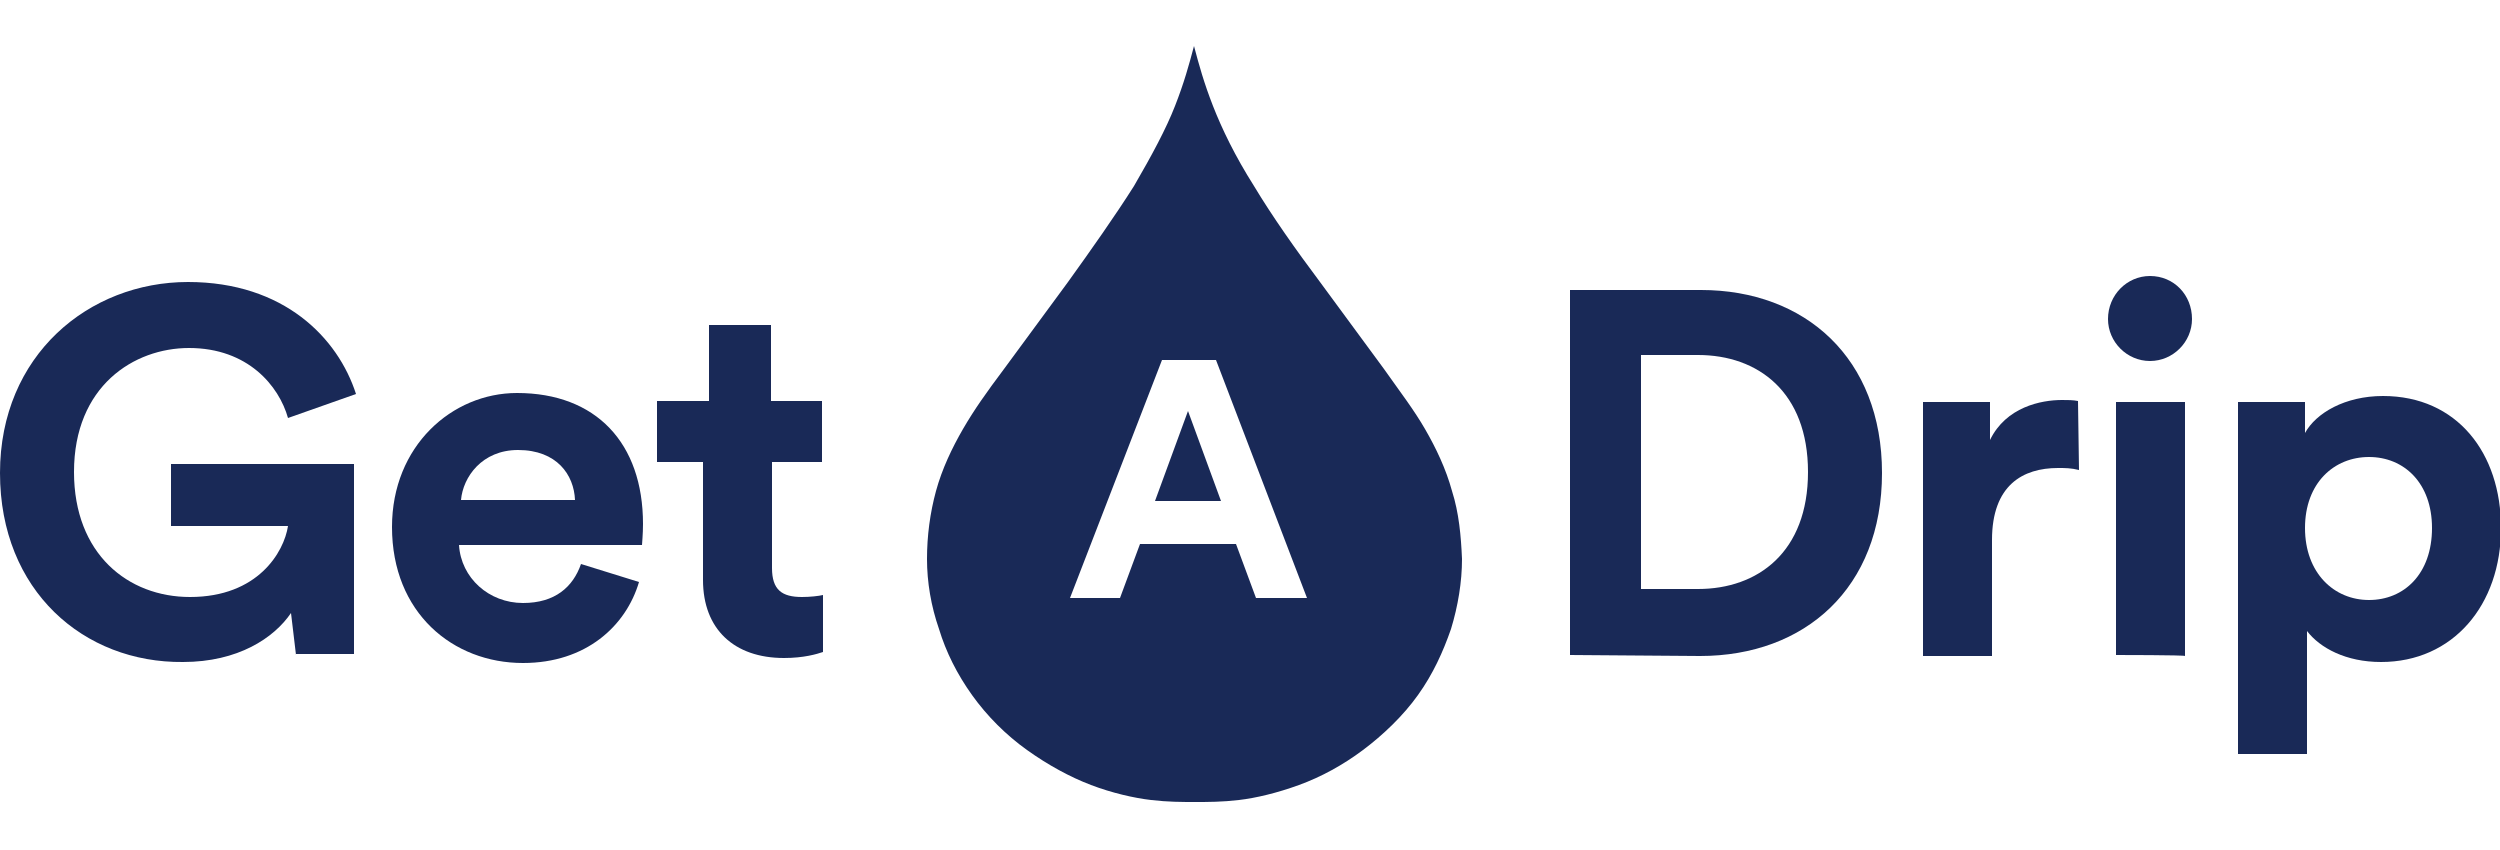 <?xml version="1.0" encoding="utf-8"?>
<!-- Generator: Adobe Illustrator 26.5.0, SVG Export Plug-In . SVG Version: 6.00 Build 0)  -->
<svg version="1.1" id="Layer_1" xmlns="http://www.w3.org/2000/svg" xmlns:xlink="http://www.w3.org/1999/xlink" x="0px" y="0px"
	 viewBox="0 0 250 85" style="enable-background:new 0 0 250 85;" xml:space="preserve">
<style type="text/css">
	.st0{fill:#192957;}
	.st1{fill-rule:evenodd;clip-rule:evenodd;fill:#192957;}
</style>
<g>
	<path class="st0" d="M29.6,65.5l-0.5-4.2c-1.7,2.5-5.3,4.9-10.8,4.9C8.4,66.3,0,59.1,0,47.3s8.9-19.1,18.8-19.1
		c9.6,0,15,5.6,16.8,11.2l-6.8,2.4c-0.9-3.2-4-7-9.9-7c-5.5,0-11.5,3.8-11.5,12.4c0,8.2,5.4,12.5,11.6,12.5c6.8,0,9.4-4.5,9.8-7.1
		H17.1v-6.2h18.3v19H29.6L29.6,65.5z"/>
	<path class="st0" d="M63.9,58.2c-1.3,4.4-5.3,8.1-11.6,8.1c-7,0-13.1-5-13.1-13.6c0-8.1,6-13.4,12.5-13.4c7.9,0,12.6,5,12.6,13.1
		c0,1-0.1,2-0.1,2.1H45.9c0.2,3.3,3,5.8,6.4,5.8c3.2,0,5-1.6,5.8-3.9L63.9,58.2z M57.5,50c-0.1-2.5-1.8-5-5.7-5
		c-3.6,0-5.5,2.7-5.7,5H57.5z"/>
	<g>
		<polygon class="st1" points="115.5,50.1 122.1,50.1 118.8,41.1 		"/>
		<path class="st1" d="M145.2,49.1c-0.6-2.2-1.6-4.3-2.7-6.2s-2.4-3.6-4.1-6l-6.4-8.7c-2.4-3.2-4.8-6.6-6.6-9.6
			c-1.9-3-3.2-5.7-4.1-8s-1.4-4.1-1.9-6c-0.5,1.9-1,3.7-1.9,6s-2.3,4.9-4.1,8c-1.9,3-4.3,6.4-6.6,9.6l-6.4,8.7c-1.8,2.4-3,4.1-4.1,6
			c-1.1,1.9-2.1,4-2.7,6.2c-0.6,2.2-0.9,4.5-0.9,6.8s0.4,4.7,1.2,7c0.7,2.3,1.8,4.5,3.3,6.6c1.5,2.1,3.4,4,5.5,5.5
			c2.1,1.5,4.3,2.7,6.4,3.5s4.3,1.3,6,1.5s3.1,0.2,4.4,0.2s2.7,0,4.4-0.2s3.8-0.7,6-1.5c2.2-0.8,4.4-2,6.4-3.5s4-3.4,5.5-5.5
			s2.5-4.3,3.3-6.6c0.7-2.3,1.1-4.7,1.1-7C146.1,53.6,145.9,51.3,145.2,49.1z M125.6,59.8l-2-5.4H114l-2,5.4H107l9.2-23.8h5.4
			l9.1,23.8H125.6z"/>
	</g>
	<path class="st0" d="M157,65.5V29h13.1c10.4,0,18.1,6.8,18.1,18.3s-7.7,18.3-18.2,18.3L157,65.5L157,65.5z M169.8,58.9
		c6,0,11-3.7,11-11.7s-5-11.7-11-11.7h-5.7v23.4H169.8z"/>
	<path class="st0" d="M207.9,47c-0.8-0.2-1.4-0.2-2.1-0.2c-3.5,0-6.6,1.7-6.6,7.2v11.6h-6.9V40.2h6.7v3.8c1.6-3.3,5.1-4,7.2-4
		c0.6,0,1.1,0,1.6,0.1L207.9,47L207.9,47z"/>
	<path class="st0" d="M215,27.6c2.4,0,4.2,1.9,4.2,4.3c0,2.3-1.9,4.2-4.2,4.2c-2.3,0-4.2-1.9-4.2-4.2
		C210.8,29.5,212.7,27.6,215,27.6z M211.6,65.5V40.2h6.9v25.4C218.5,65.5,211.6,65.5,211.6,65.5z"/>
	<path class="st0" d="M223.8,75.3V40.2h6.7v3.1c1.1-2,4-3.7,7.8-3.7c7.4,0,11.8,5.7,11.8,13.2c0,7.7-4.8,13.4-12,13.4
		c-3.5,0-6.1-1.4-7.4-3.1v12.3H223.8L223.8,75.3z M236.9,45.7c-3.5,0-6.4,2.6-6.4,7.1s2.9,7.2,6.4,7.2c3.5,0,6.3-2.6,6.3-7.2
		C243.2,48.3,240.4,45.7,236.9,45.7z"/>
	<path class="st0" d="M82.2,46.2v-6.1h-5.1v-7.6h-6.2v3.6c0,0.1,0,0.2,0,0.3v3.7h-3.3c-0.2,0-0.4,0-0.6,0h-1.3v6.1h4.6V58
		c0,4.9,3.1,7.8,8.1,7.8c2,0,3.3-0.4,3.9-0.6v-5.7c-0.4,0.1-1.3,0.2-2.1,0.2c-2,0-3-0.7-3-2.9V46.2H82.2z"/>
</g>
</svg>
